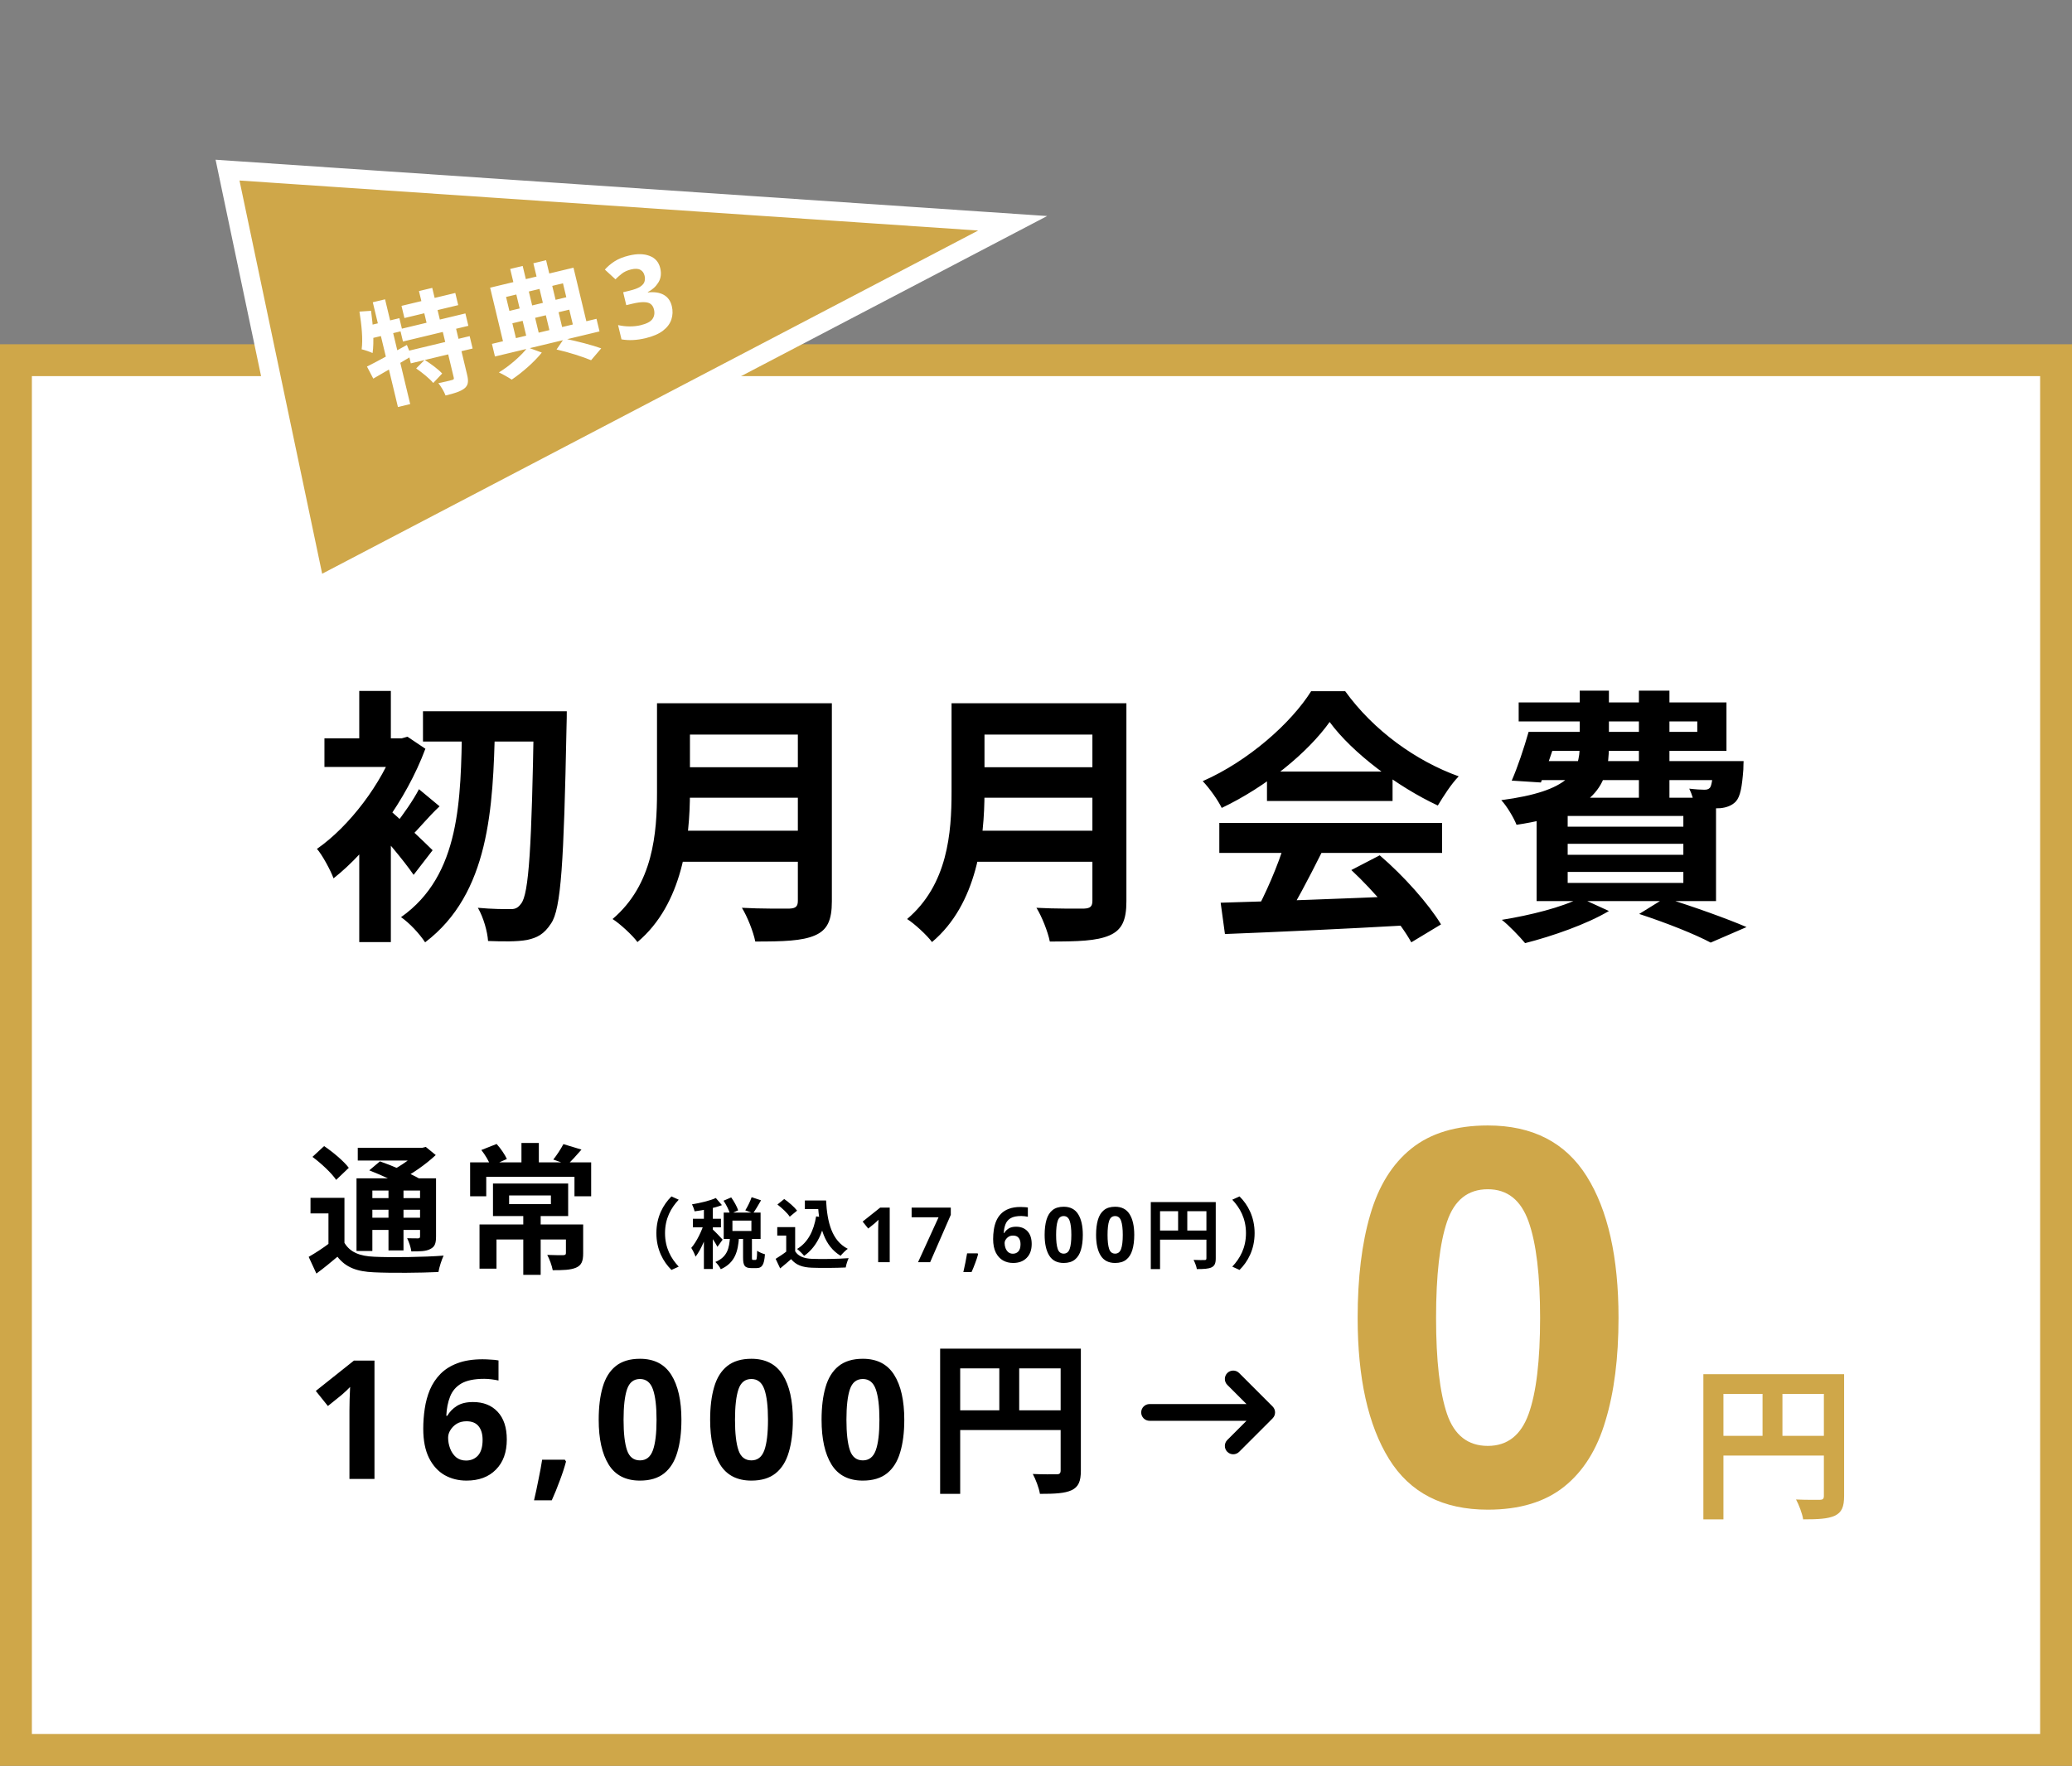 <svg width="325" height="277" viewBox="0 0 325 277" fill="none" xmlns="http://www.w3.org/2000/svg">
<rect x="0" y="0" width="325" height="277" fill="#808080" stroke="none"/>
<rect x="2.5" y="56.5" width="320" height="218" fill="white" stroke="#CFA749" stroke-width="5"/>
<path d="M66.346 111.576H85.54V116.322H66.346V111.576ZM83.734 111.576H88.9C88.9 111.576 88.9 113.466 88.858 114.138C88.438 135.222 88.018 142.614 86.422 144.882C85.33 146.562 84.238 147.108 82.684 147.444C81.13 147.738 78.82 147.696 76.552 147.612C76.468 146.184 75.838 143.916 74.956 142.404C77.182 142.614 79.114 142.614 80.122 142.614C80.836 142.614 81.256 142.404 81.718 141.774C82.978 140.304 83.398 132.66 83.734 112.794V111.576ZM72.478 113.76H77.644C77.35 126.78 76.762 140.178 66.682 147.822C65.8 146.478 64.246 144.798 62.902 143.874C72.268 137.28 72.268 125.352 72.478 113.76ZM56.35 130.014L61.306 124.092V147.78H56.35V130.014ZM50.89 115.818H63.448V120.312H50.89V115.818ZM56.35 108.384H61.306V118.254H56.35V108.384ZM60.802 126.822C62.188 127.914 66.766 132.282 67.858 133.374L64.876 137.238C63.364 135.012 59.92 130.938 58.156 129.132L60.802 126.822ZM62.062 115.818H63.028L63.91 115.566L66.724 117.456C63.7 125.562 57.82 133.458 52.318 137.784C51.856 136.524 50.512 134.046 49.714 133.164C54.796 129.636 59.92 122.874 62.062 116.784V115.818ZM65.716 123.798L68.95 126.486C67.144 128.166 65.632 130.098 64.33 131.316L62.02 129.3C63.196 127.872 64.876 125.436 65.716 123.798ZM106.498 110.316H127.498V115.23H106.498V110.316ZM106.54 120.354H127.708V125.142H106.54V120.354ZM106.33 130.308H127.414V135.18H106.33V130.308ZM103.054 110.316H108.22V124.218C108.22 131.526 107.086 141.816 99.988 147.78C99.232 146.73 97.174 144.84 96.082 144.168C102.466 138.75 103.054 130.644 103.054 124.218V110.316ZM125.146 110.316H130.48V141.396C130.48 144.378 129.766 145.89 127.834 146.73C125.818 147.612 122.836 147.696 118.468 147.696C118.174 146.184 117.208 143.748 116.368 142.404C119.35 142.572 122.836 142.53 123.844 142.53C124.81 142.488 125.146 142.194 125.146 141.312V110.316ZM152.698 110.316H173.698V115.23H152.698V110.316ZM152.74 120.354H173.908V125.142H152.74V120.354ZM152.53 130.308H173.614V135.18H152.53V130.308ZM149.254 110.316H154.42V124.218C154.42 131.526 153.286 141.816 146.188 147.78C145.432 146.73 143.374 144.84 142.282 144.168C148.666 138.75 149.254 130.644 149.254 124.218V110.316ZM171.346 110.316H176.68V141.396C176.68 144.378 175.966 145.89 174.034 146.73C172.018 147.612 169.036 147.696 164.668 147.696C164.374 146.184 163.408 143.748 162.568 142.404C165.55 142.572 169.036 142.53 170.044 142.53C171.01 142.488 171.346 142.194 171.346 141.312V110.316ZM191.464 141.606C198.982 141.396 210.658 140.976 221.242 140.514L221.074 145.134C210.784 145.722 199.696 146.226 192.136 146.52L191.464 141.606ZM191.254 129.09H226.198V133.794H191.254V129.09ZM198.73 121.026H218.428V125.646H198.73V121.026ZM201.544 132.156L207.298 133.752C205.324 137.7 203.056 142.068 201.166 144.882L196.756 143.412C198.478 140.346 200.494 135.684 201.544 132.156ZM211.96 136.482L216.412 134.172C220.192 137.406 224.098 141.816 226.03 145.008L221.368 147.822C219.604 144.63 215.572 139.842 211.96 136.482ZM208.558 113.256C205.156 118.044 198.604 123.42 191.632 126.738C191.044 125.52 189.7 123.63 188.65 122.538C195.832 119.388 202.552 113.382 205.66 108.426H210.994C215.446 114.6 222.124 119.388 228.802 121.782C227.584 123.042 226.45 124.848 225.526 126.36C219.226 123.42 212.128 118.128 208.558 113.256ZM241.234 114.81H266.224V113.172H238.21V110.19H270.802V117.792H241.234V114.81ZM239.764 114.81H244.468C243.586 117.54 242.536 120.648 241.696 122.748L237.118 122.454C238.042 120.354 239.05 117.33 239.764 114.81ZM240.226 119.388H270.424V122.37H239.302L240.226 119.388ZM268.786 119.388H273.49C273.49 119.388 273.448 120.228 273.448 120.732C273.238 123.462 272.986 124.932 272.272 125.73C271.642 126.402 270.718 126.696 269.836 126.78C268.996 126.822 267.484 126.822 265.846 126.738C265.804 125.898 265.384 124.554 264.964 123.714C266.014 123.84 266.854 123.882 267.316 123.882C267.694 123.882 267.946 123.84 268.198 123.588C268.492 123.21 268.618 122.244 268.786 119.934V119.388ZM247.786 108.342H252.364V117.036C252.364 123 250.348 127.536 237.874 129.384C237.454 128.292 236.32 126.402 235.48 125.52C246.274 124.092 247.786 121.068 247.786 116.91V108.342ZM257.068 108.342H261.856V125.268H257.068V108.342ZM245.896 132.366V134.088H264.04V132.366H245.896ZM245.896 136.776V138.498H264.04V136.776H245.896ZM245.896 127.998V129.678H264.04V127.998H245.896ZM241.024 125.142H269.164V141.354H241.024V125.142ZM257.11 143.37L261.184 140.85C265.678 142.236 270.928 144.126 273.952 145.428L268.324 147.864C265.888 146.562 261.478 144.798 257.11 143.37ZM247.87 140.85L252.364 142.908C248.92 144.966 243.502 146.856 239.218 147.948C238.378 146.94 236.656 145.134 235.564 144.294C240.016 143.58 245.014 142.32 247.87 140.85Z" fill="black"/>
<path d="M54.028 187.902V195.998H51.52V190.344H48.704V187.902H54.028ZM54.028 194.964C54.908 196.438 56.426 197.054 58.692 197.142C61.31 197.274 66.546 197.208 69.582 196.966C69.296 197.56 68.9 198.77 68.768 199.54C66.04 199.672 61.354 199.716 58.648 199.584C56.008 199.474 54.248 198.836 52.928 197.142C51.916 198 50.882 198.858 49.628 199.782L48.418 197.164C49.452 196.57 50.684 195.778 51.74 194.964H54.028ZM49.012 181.478L50.838 179.784C52.202 180.708 53.918 182.138 54.71 183.194L52.73 185.086C52.026 184.03 50.376 182.49 49.012 181.478ZM57.922 183.59L59.594 182.182C61.552 182.864 64.324 184.052 65.82 184.91L64.016 186.472C62.674 185.636 59.946 184.382 57.922 183.59ZM55.92 184.844H67.118V186.758H58.406V196.24H55.92V184.844ZM65.886 184.844H68.394V193.952C68.394 195.03 68.218 195.58 67.492 195.932C66.81 196.306 65.842 196.306 64.522 196.306C64.434 195.668 64.148 194.81 63.862 194.238C64.566 194.26 65.336 194.26 65.556 194.26C65.82 194.26 65.886 194.172 65.886 193.93V184.844ZM56.118 180.048H66.612V182.05H56.118V180.048ZM57.306 187.946H66.744V189.772H57.306V187.946ZM57.306 191.026H66.744V192.94H57.306V191.026ZM60.936 185.746H63.29V196.152H60.936V185.746ZM65.666 180.048H66.26L66.788 179.916L68.35 181.192C66.788 182.644 64.61 184.206 62.586 185.174C62.278 184.734 61.64 184.052 61.266 183.7C62.916 182.908 64.83 181.522 65.666 180.51V180.048ZM82.078 190.212H84.806V199.98H82.078V190.212ZM79.856 187.528V188.892H86.412V187.528H79.856ZM77.326 185.658H89.118V190.762H77.326V185.658ZM75.214 192.082H90.02V194.436H77.876V199.012H75.214V192.082ZM88.766 192.082H91.472V196.614C91.472 197.802 91.23 198.484 90.35 198.858C89.47 199.232 88.282 199.254 86.698 199.254C86.566 198.528 86.192 197.516 85.84 196.856C86.83 196.9 88.018 196.9 88.326 196.9C88.656 196.878 88.766 196.812 88.766 196.57V192.082ZM81.792 179.3H84.52V183.348H81.792V179.3ZM73.74 182.336H92.726V187.66H90.108V184.602H76.27V187.66H73.74V182.336ZM75.5 180.4L77.898 179.454C78.536 180.158 79.196 181.126 79.504 181.808L76.974 182.93C76.732 182.226 76.094 181.148 75.5 180.4ZM88.37 179.476L91.208 180.334C90.416 181.258 89.624 182.116 89.008 182.688L86.786 181.896C87.336 181.214 87.996 180.202 88.37 179.476Z" fill="black"/>
<path d="M58.738 232H54.812V221.262C54.812 220.829 54.821 220.248 54.838 219.52C54.855 218.775 54.881 218.125 54.916 217.57C54.829 217.674 54.639 217.865 54.344 218.142C54.067 218.402 53.807 218.636 53.564 218.844L51.432 220.56L49.534 218.194L55.514 213.436H58.738V232ZM66.389 224.122C66.389 223.065 66.467 222.016 66.623 220.976C66.779 219.919 67.048 218.931 67.429 218.012C67.828 217.076 68.374 216.253 69.067 215.542C69.778 214.814 70.67 214.251 71.745 213.852C72.837 213.436 74.154 213.228 75.697 213.228C76.061 213.228 76.486 213.245 76.971 213.28C77.456 213.297 77.864 213.341 78.193 213.41V216.556C77.864 216.487 77.5 216.426 77.101 216.374C76.72 216.322 76.338 216.296 75.957 216.296C74.414 216.296 73.218 216.539 72.369 217.024C71.537 217.509 70.948 218.194 70.601 219.078C70.254 219.945 70.055 220.95 70.003 222.094H70.159C70.506 221.487 71 220.976 71.641 220.56C72.3 220.144 73.149 219.936 74.189 219.936C75.818 219.936 77.11 220.447 78.063 221.47C79.016 222.493 79.493 223.94 79.493 225.812C79.493 227.823 78.921 229.4 77.777 230.544C76.65 231.688 75.116 232.26 73.175 232.26C71.91 232.26 70.766 231.974 69.743 231.402C68.72 230.813 67.906 229.92 67.299 228.724C66.692 227.511 66.389 225.977 66.389 224.122ZM73.097 229.114C73.86 229.114 74.484 228.854 74.969 228.334C75.454 227.797 75.697 226.973 75.697 225.864C75.697 224.963 75.489 224.252 75.073 223.732C74.657 223.212 74.024 222.952 73.175 222.952C72.586 222.952 72.074 223.082 71.641 223.342C71.225 223.602 70.896 223.931 70.653 224.33C70.41 224.711 70.289 225.11 70.289 225.526C70.289 226.098 70.393 226.661 70.601 227.216C70.809 227.771 71.121 228.23 71.537 228.594C71.97 228.941 72.49 229.114 73.097 229.114ZM88.6 228.984L88.782 229.27C88.539 230.189 88.21 231.194 87.794 232.286C87.395 233.378 86.979 234.401 86.546 235.354H83.764C84.007 234.331 84.24 233.239 84.466 232.078C84.709 230.917 84.899 229.885 85.038 228.984H88.6ZM106.882 222.718C106.882 224.711 106.665 226.419 106.232 227.84C105.816 229.261 105.131 230.353 104.178 231.116C103.225 231.879 101.959 232.26 100.382 232.26C98.146 232.26 96.508 231.419 95.468 229.738C94.428 228.057 93.908 225.717 93.908 222.718C93.908 220.725 94.116 219.017 94.532 217.596C94.948 216.157 95.632 215.057 96.586 214.294C97.539 213.531 98.805 213.15 100.382 213.15C102.601 213.15 104.239 213.991 105.296 215.672C106.353 217.353 106.882 219.702 106.882 222.718ZM97.808 222.718C97.808 224.833 97.99 226.427 98.354 227.502C98.718 228.559 99.394 229.088 100.382 229.088C101.353 229.088 102.029 228.559 102.41 227.502C102.791 226.445 102.982 224.85 102.982 222.718C102.982 220.603 102.791 219.009 102.41 217.934C102.029 216.859 101.353 216.322 100.382 216.322C99.394 216.322 98.718 216.859 98.354 217.934C97.99 219.009 97.808 220.603 97.808 222.718ZM124.361 222.718C124.361 224.711 124.144 226.419 123.711 227.84C123.295 229.261 122.61 230.353 121.657 231.116C120.703 231.879 119.438 232.26 117.861 232.26C115.625 232.26 113.987 231.419 112.947 229.738C111.907 228.057 111.387 225.717 111.387 222.718C111.387 220.725 111.595 219.017 112.011 217.596C112.427 216.157 113.111 215.057 114.065 214.294C115.018 213.531 116.283 213.15 117.861 213.15C120.079 213.15 121.717 213.991 122.775 215.672C123.832 217.353 124.361 219.702 124.361 222.718ZM115.287 222.718C115.287 224.833 115.469 226.427 115.833 227.502C116.197 228.559 116.873 229.088 117.861 229.088C118.831 229.088 119.507 228.559 119.889 227.502C120.27 226.445 120.461 224.85 120.461 222.718C120.461 220.603 120.27 219.009 119.889 217.934C119.507 216.859 118.831 216.322 117.861 216.322C116.873 216.322 116.197 216.859 115.833 217.934C115.469 219.009 115.287 220.603 115.287 222.718ZM141.84 222.718C141.84 224.711 141.623 226.419 141.19 227.84C140.774 229.261 140.089 230.353 139.136 231.116C138.182 231.879 136.917 232.26 135.34 232.26C133.104 232.26 131.466 231.419 130.426 229.738C129.386 228.057 128.866 225.717 128.866 222.718C128.866 220.725 129.074 219.017 129.49 217.596C129.906 216.157 130.59 215.057 131.544 214.294C132.497 213.531 133.762 213.15 135.34 213.15C137.558 213.15 139.196 213.991 140.254 215.672C141.311 217.353 141.84 219.702 141.84 222.718ZM132.766 222.718C132.766 224.833 132.948 226.427 133.312 227.502C133.676 228.559 134.352 229.088 135.34 229.088C136.31 229.088 136.986 228.559 137.368 227.502C137.749 226.445 137.94 224.85 137.94 222.718C137.94 220.603 137.749 219.009 137.368 217.934C136.986 216.859 136.31 216.322 135.34 216.322C134.352 216.322 133.676 216.859 133.312 217.934C132.948 219.009 132.766 220.603 132.766 222.718ZM147.463 211.564H167.873V214.658H150.609V234.34H147.463V211.564ZM166.365 211.564H169.537V230.674C169.537 232.364 169.173 233.248 168.081 233.768C167.015 234.262 165.455 234.34 163.115 234.34C162.985 233.456 162.439 232.026 161.997 231.22C163.505 231.298 165.195 231.272 165.715 231.272C166.209 231.272 166.365 231.116 166.365 230.648V211.564ZM149.179 221.236H167.899V224.33H149.179V221.236ZM156.745 213.254H159.865V222.77H156.745V213.254Z" fill="black"/>
<path d="M253.87 206.726C253.87 213.013 253.187 218.397 251.82 222.88C250.508 227.363 248.349 230.807 245.342 233.212C242.335 235.617 238.345 236.82 233.37 236.82C226.318 236.82 221.152 234.169 217.872 228.866C214.592 223.563 212.952 216.183 212.952 206.726C212.952 200.439 213.608 195.055 214.92 190.572C216.232 186.035 218.391 182.563 221.398 180.158C224.405 177.753 228.395 176.55 233.37 176.55C240.367 176.55 245.533 179.201 248.868 184.504C252.203 189.807 253.87 197.214 253.87 206.726ZM225.252 206.726C225.252 213.395 225.826 218.425 226.974 221.814C228.122 225.149 230.254 226.816 233.37 226.816C236.431 226.816 238.563 225.149 239.766 221.814C240.969 218.479 241.57 213.45 241.57 206.726C241.57 200.057 240.969 195.027 239.766 191.638C238.563 188.249 236.431 186.554 233.37 186.554C230.254 186.554 228.122 188.249 226.974 191.638C225.826 195.027 225.252 200.057 225.252 206.726ZM267.18 215.564H287.59V218.658H270.326V238.34H267.18V215.564ZM286.082 215.564H289.254V234.674C289.254 236.364 288.89 237.248 287.798 237.768C286.732 238.262 285.172 238.34 282.832 238.34C282.702 237.456 282.156 236.026 281.714 235.22C283.222 235.298 284.912 235.272 285.432 235.272C285.926 235.272 286.082 235.116 286.082 234.648V215.564ZM268.896 225.236H287.616V228.33H268.896V225.236ZM276.462 217.254H279.582V226.77H276.462V217.254Z" fill="#CFA749"/>
<path d="M102.956 193.44C102.956 190.884 104.024 188.964 105.32 187.68L106.46 188.196C105.248 189.48 104.312 191.148 104.312 193.44C104.312 195.744 105.248 197.412 106.46 198.696L105.32 199.212C104.024 197.928 102.956 196.008 102.956 193.44ZM113.492 188.352L114.692 187.836C115.136 188.46 115.604 189.288 115.784 189.864L114.512 190.44C114.368 189.876 113.924 189 113.492 188.352ZM117.896 187.8L119.372 188.292C118.952 189.036 118.496 189.804 118.124 190.32L116.9 189.864C117.26 189.3 117.68 188.448 117.896 187.8ZM114.5 194.076H115.916C115.76 196.272 115.328 198.072 113.06 199.104C112.904 198.744 112.508 198.228 112.208 197.964C114.116 197.172 114.38 195.768 114.5 194.076ZM116.552 193.908H117.944V197.232C117.944 197.592 117.968 197.64 118.112 197.64C118.184 197.64 118.436 197.64 118.508 197.64C118.688 197.64 118.736 197.448 118.76 196.2C119.024 196.416 119.612 196.656 119.984 196.752C119.864 198.456 119.516 198.924 118.664 198.924C118.46 198.924 118.064 198.924 117.86 198.924C116.78 198.924 116.552 198.504 116.552 197.244V193.908ZM114.884 191.472V193.104H117.86V191.472H114.884ZM113.516 190.212H119.3V194.352H113.516V190.212ZM110.408 188.928H111.812V199.068H110.408V188.928ZM108.68 191.184H113.084V192.528H108.68V191.184ZM110.492 191.724L111.332 192.096C110.876 193.812 110.024 195.948 109.1 197.136C108.968 196.716 108.656 196.116 108.428 195.756C109.268 194.796 110.108 193.056 110.492 191.724ZM112.28 187.932L113.24 189.048C112.016 189.516 110.348 189.84 108.944 190.02C108.884 189.708 108.704 189.228 108.536 188.928C109.868 188.7 111.356 188.352 112.28 187.932ZM111.776 192.852C112.076 193.104 113.12 194.184 113.348 194.46L112.532 195.588C112.244 195.012 111.524 193.92 111.152 193.416L111.776 192.852ZM126.248 188.316H128.78V189.672H126.248V188.316ZM128.06 188.316H129.572C129.752 191.736 130.472 194.628 132.98 195.9C132.644 196.128 132.116 196.656 131.852 196.992C129.296 195.468 128.504 192.444 128.288 188.952H128.06V188.316ZM128.012 190.812L129.5 191.028C128.972 193.728 127.904 195.768 126.128 197.004C125.912 196.728 125.348 196.164 125.024 195.924C126.704 194.916 127.628 193.128 128.012 190.812ZM124.724 192.492V196.908H123.32V193.824H121.916V192.492H124.724ZM124.724 196.284C125.204 197.076 126.116 197.424 127.364 197.472C128.768 197.532 131.492 197.496 133.112 197.364C132.956 197.7 132.716 198.396 132.656 198.828C131.204 198.9 128.78 198.924 127.34 198.864C125.864 198.804 124.868 198.456 124.088 197.52C123.56 197.988 123.02 198.444 122.372 198.972L121.664 197.472C122.204 197.136 122.852 196.716 123.404 196.284H124.724ZM121.94 188.952L123.008 188.088C123.728 188.592 124.604 189.348 125.024 189.912L123.872 190.86C123.512 190.296 122.648 189.492 121.94 188.952ZM139.556 198H137.744V193.044C137.744 192.844 137.748 192.576 137.756 192.24C137.764 191.896 137.776 191.596 137.792 191.34C137.752 191.388 137.664 191.476 137.528 191.604C137.4 191.724 137.28 191.832 137.168 191.928L136.184 192.72L135.308 191.628L138.068 189.432H139.556V198ZM143.999 198L147.215 190.956H142.991V189.432H149.135V190.572L145.895 198H143.999ZM153.338 196.608L153.422 196.74C153.31 197.164 153.158 197.628 152.966 198.132C152.782 198.636 152.59 199.108 152.39 199.548H151.106C151.218 199.076 151.326 198.572 151.43 198.036C151.542 197.5 151.63 197.024 151.694 196.608H153.338ZM155.776 194.364C155.776 193.876 155.812 193.392 155.884 192.912C155.956 192.424 156.08 191.968 156.256 191.544C156.44 191.112 156.692 190.732 157.012 190.404C157.34 190.068 157.752 189.808 158.248 189.624C158.752 189.432 159.36 189.336 160.072 189.336C160.24 189.336 160.436 189.344 160.66 189.36C160.884 189.368 161.072 189.388 161.224 189.42V190.872C161.072 190.84 160.904 190.812 160.72 190.788C160.544 190.764 160.368 190.752 160.192 190.752C159.48 190.752 158.928 190.864 158.536 191.088C158.152 191.312 157.88 191.628 157.72 192.036C157.56 192.436 157.468 192.9 157.444 193.428H157.516C157.676 193.148 157.904 192.912 158.2 192.72C158.504 192.528 158.896 192.432 159.376 192.432C160.128 192.432 160.724 192.668 161.164 193.14C161.604 193.612 161.824 194.28 161.824 195.144C161.824 196.072 161.56 196.8 161.032 197.328C160.512 197.856 159.804 198.12 158.908 198.12C158.324 198.12 157.796 197.988 157.324 197.724C156.852 197.452 156.476 197.04 156.196 196.488C155.916 195.928 155.776 195.22 155.776 194.364ZM158.872 196.668C159.224 196.668 159.512 196.548 159.736 196.308C159.96 196.06 160.072 195.68 160.072 195.168C160.072 194.752 159.976 194.424 159.784 194.184C159.592 193.944 159.3 193.824 158.908 193.824C158.636 193.824 158.4 193.884 158.2 194.004C158.008 194.124 157.856 194.276 157.744 194.46C157.632 194.636 157.576 194.82 157.576 195.012C157.576 195.276 157.624 195.536 157.72 195.792C157.816 196.048 157.96 196.26 158.152 196.428C158.352 196.588 158.592 196.668 158.872 196.668ZM169.843 193.716C169.843 194.636 169.743 195.424 169.543 196.08C169.351 196.736 169.035 197.24 168.595 197.592C168.155 197.944 167.571 198.12 166.843 198.12C165.811 198.12 165.055 197.732 164.575 196.956C164.095 196.18 163.855 195.1 163.855 193.716C163.855 192.796 163.951 192.008 164.143 191.352C164.335 190.688 164.651 190.18 165.091 189.828C165.531 189.476 166.115 189.3 166.843 189.3C167.867 189.3 168.623 189.688 169.111 190.464C169.599 191.24 169.843 192.324 169.843 193.716ZM165.655 193.716C165.655 194.692 165.739 195.428 165.907 195.924C166.075 196.412 166.387 196.656 166.843 196.656C167.291 196.656 167.603 196.412 167.779 195.924C167.955 195.436 168.043 194.7 168.043 193.716C168.043 192.74 167.955 192.004 167.779 191.508C167.603 191.012 167.291 190.764 166.843 190.764C166.387 190.764 166.075 191.012 165.907 191.508C165.739 192.004 165.655 192.74 165.655 193.716ZM177.911 193.716C177.911 194.636 177.811 195.424 177.611 196.08C177.419 196.736 177.103 197.24 176.663 197.592C176.223 197.944 175.639 198.12 174.911 198.12C173.879 198.12 173.123 197.732 172.643 196.956C172.163 196.18 171.923 195.1 171.923 193.716C171.923 192.796 172.019 192.008 172.211 191.352C172.403 190.688 172.719 190.18 173.159 189.828C173.599 189.476 174.183 189.3 174.911 189.3C175.935 189.3 176.691 189.688 177.179 190.464C177.667 191.24 177.911 192.324 177.911 193.716ZM173.723 193.716C173.723 194.692 173.807 195.428 173.975 195.924C174.143 196.412 174.455 196.656 174.911 196.656C175.359 196.656 175.671 196.412 175.847 195.924C176.023 195.436 176.111 194.7 176.111 193.716C176.111 192.74 176.023 192.004 175.847 191.508C175.671 191.012 175.359 190.764 174.911 190.764C174.455 190.764 174.143 191.012 173.975 191.508C173.807 192.004 173.723 192.74 173.723 193.716ZM180.506 188.568H189.926V189.996H181.958V199.08H180.506V188.568ZM189.23 188.568H190.694V197.388C190.694 198.168 190.526 198.576 190.022 198.816C189.53 199.044 188.81 199.08 187.73 199.08C187.67 198.672 187.418 198.012 187.214 197.64C187.91 197.676 188.69 197.664 188.93 197.664C189.158 197.664 189.23 197.592 189.23 197.376V188.568ZM181.298 193.032H189.938V194.46H181.298V193.032ZM184.79 189.348H186.23V193.74H184.79V189.348ZM196.79 193.44C196.79 196.008 195.722 197.928 194.426 199.212L193.286 198.696C194.498 197.412 195.434 195.744 195.434 193.44C195.434 191.148 194.498 189.48 193.286 188.196L194.426 187.68C195.722 188.964 196.79 190.884 196.79 193.44Z" fill="black"/>
<path d="M154.128 37.491L158.841 35.025L153.533 34.666L37.667 26.82L35.69 26.686L36.097 28.625L49.065 90.308L49.473 92.247L51.228 91.328L154.128 37.491Z" fill="#CFA749" stroke="white" stroke-width="3"/>
<path d="M62.977 47.981L71.414 45.957L71.872 47.865L63.435 49.889L62.977 47.981ZM62.742 51.629L72.999 49.168L73.465 51.111L63.208 53.572L62.742 51.629ZM63.971 55.055L73.668 52.728L74.134 54.671L64.437 56.998L63.971 55.055ZM65.715 45.659L67.798 45.159L69.247 51.198L67.164 51.697L65.715 45.659ZM69.406 51.863L71.489 51.363L73.265 58.767C73.522 59.835 73.45 60.463 72.826 60.946C72.201 61.429 71.216 61.721 69.886 62.04C69.669 61.444 69.174 60.618 68.756 60.108C69.622 59.937 70.585 59.706 70.878 59.617C71.158 59.55 71.233 59.477 71.174 59.232L69.406 51.863ZM65.276 57.796L66.603 56.459C67.558 57.045 68.75 57.925 69.355 58.594L67.953 60.078C67.4 59.397 66.231 58.456 65.276 57.796ZM57.56 57.5C59.183 56.703 61.567 55.372 63.819 54.11L64.539 55.881C62.502 57.11 60.276 58.403 58.551 59.391L57.56 57.5ZM58.473 47.414L60.398 46.953L64.341 63.388L62.416 63.85L58.473 47.414ZM56.381 48.879L58.203 48.757C58.529 51.122 58.693 53.655 58.441 55.382C58.063 55.195 57.197 54.903 56.726 54.794C56.946 53.241 56.719 50.982 56.381 48.879ZM57.429 51.163L62.645 49.912L63.123 51.908L57.522 53.251L57.429 51.163ZM87.296 54.827L88.473 53.101C90.517 53.518 92.925 54.143 94.304 54.645L92.715 56.508C91.441 55.98 89.252 55.265 87.296 54.827ZM77.162 53.945L93.563 50.011L94.037 51.988L77.636 55.923L77.162 53.945ZM78.903 49.011L89.668 46.428L90.134 48.371L79.369 50.954L78.903 49.011ZM80.025 42.189L81.985 41.719L84.706 53.061L82.746 53.531L80.025 42.189ZM83.661 41.298L85.656 40.819L88.382 52.179L86.386 52.658L83.661 41.298ZM76.879 45.128L89.954 41.991L92.142 51.11L90.024 51.618L88.303 44.442L79.376 46.584L81.097 53.76L79.067 54.247L76.879 45.128ZM82.754 54.492L84.986 55.307C83.863 56.724 81.908 58.452 80.265 59.55C79.757 59.209 78.859 58.703 78.254 58.422C79.967 57.381 81.891 55.68 82.754 54.492ZM103.558 42.06C103.765 42.923 103.667 43.675 103.266 44.314C102.875 44.951 102.323 45.453 101.61 45.822L101.622 45.874C102.645 45.765 103.478 45.892 104.12 46.256C104.763 46.62 105.182 47.211 105.378 48.028C105.552 48.751 105.528 49.448 105.306 50.118C105.093 50.774 104.654 51.361 103.988 51.878C103.331 52.381 102.419 52.773 101.253 53.053C99.899 53.377 98.642 53.438 97.483 53.235L96.946 50.995C97.547 51.134 98.156 51.204 98.773 51.204C99.39 51.204 99.955 51.143 100.469 51.019C101.414 50.793 102.034 50.471 102.329 50.055C102.636 49.636 102.718 49.129 102.575 48.533C102.494 48.195 102.336 47.924 102.102 47.721C101.868 47.518 101.516 47.412 101.044 47.401C100.582 47.377 99.96 47.458 99.178 47.645L98.233 47.872L97.746 45.842L98.708 45.611C99.478 45.426 100.045 45.216 100.408 44.981C100.78 44.731 101.007 44.467 101.088 44.188C101.178 43.895 101.184 43.585 101.106 43.259C100.999 42.815 100.777 42.505 100.438 42.327C100.108 42.134 99.622 42.115 98.98 42.269C98.385 42.412 97.891 42.642 97.498 42.958C97.105 43.274 96.785 43.561 96.538 43.818L94.876 42.291C95.282 41.824 95.784 41.395 96.382 41.005C96.991 40.612 97.75 40.306 98.661 40.088C99.944 39.78 101.022 39.799 101.895 40.145C102.777 40.476 103.331 41.114 103.558 42.06Z" fill="white"/>
<path d="M199.614 222.493C200.127 221.98 200.127 221.147 199.614 220.635L194.364 215.385C193.852 214.872 193.019 214.872 192.506 215.385C191.994 215.897 191.994 216.73 192.506 217.243L195.517 220.253H180.312C179.587 220.253 179 220.84 179 221.566C179 222.292 179.587 222.878 180.312 222.878H195.517L192.506 225.889C191.994 226.401 191.994 227.234 192.506 227.747C193.019 228.259 193.852 228.259 194.364 227.747L199.614 222.497V222.493Z" fill="black"/>
</svg>
